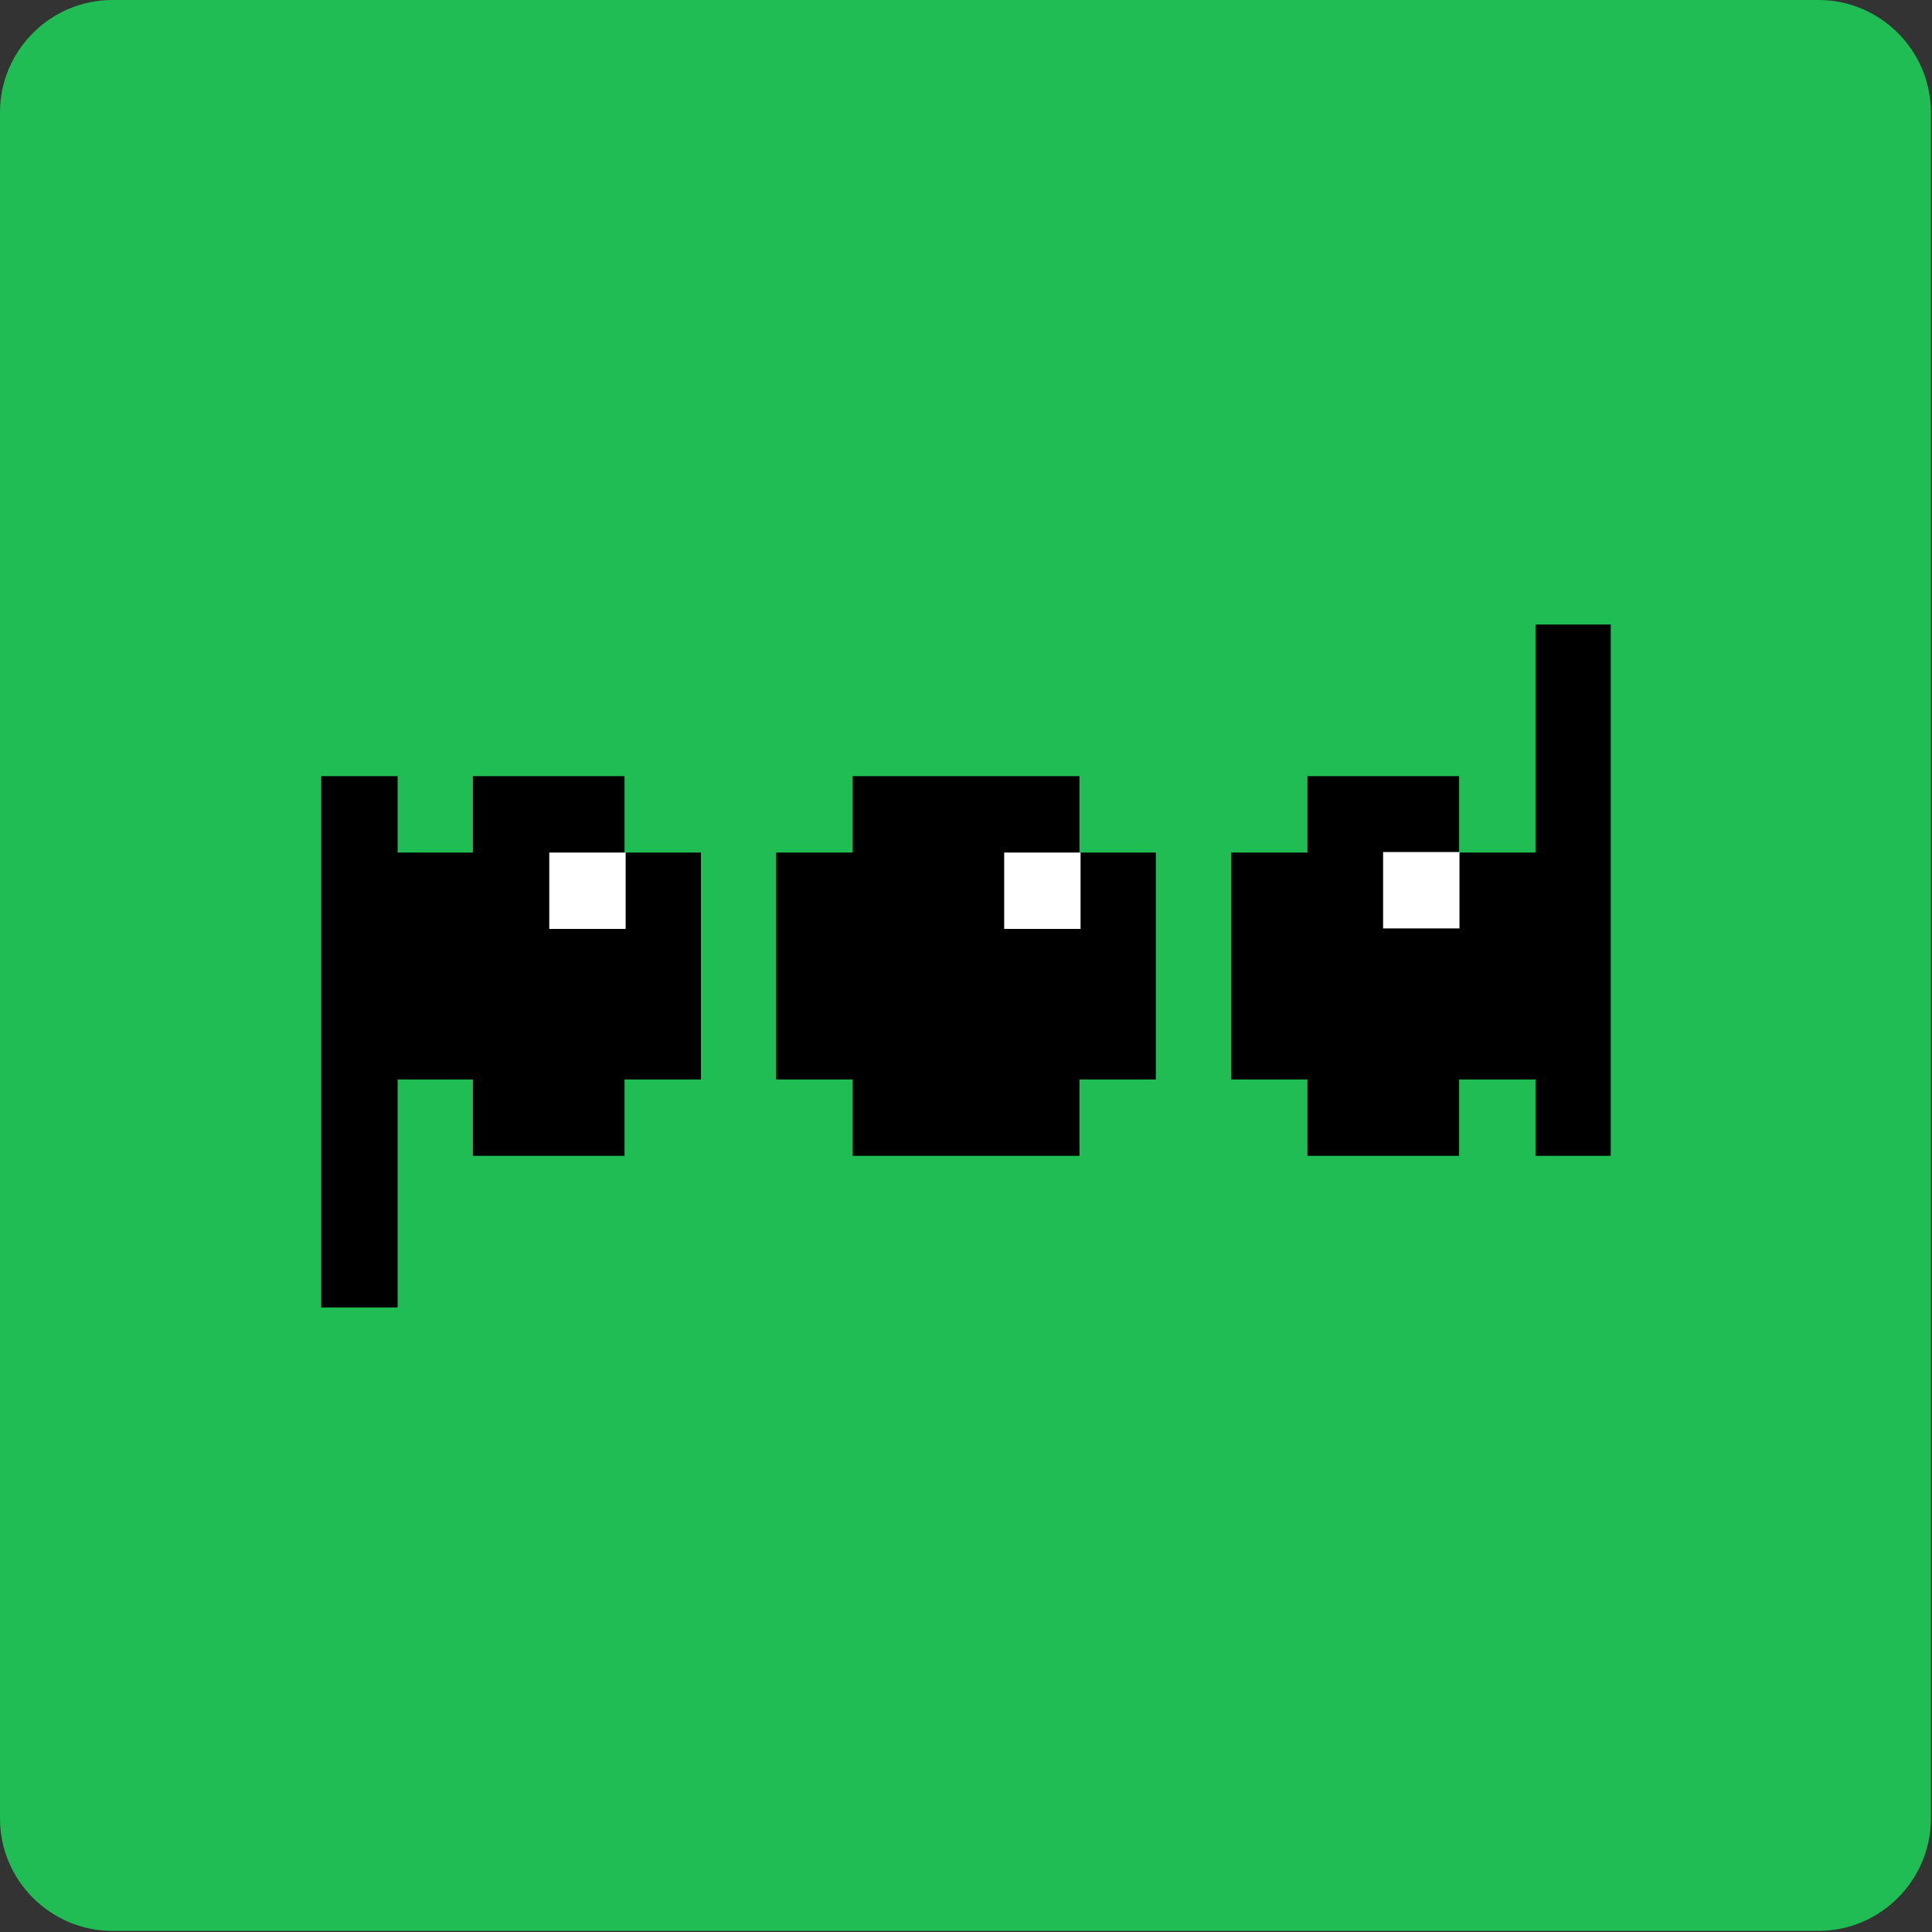 <?xml version="1.0" encoding="utf-8"?>
<!-- Generator: Adobe Illustrator 25.0.1, SVG Export Plug-In . SVG Version: 6.00 Build 0)  -->
<svg version="1.1" id="Layer_1" xmlns="http://www.w3.org/2000/svg" xmlns:xlink="http://www.w3.org/1999/xlink" x="0px" y="0px"
	 viewBox="0 0 172 172" style="enable-background:new 0 0 172 172;" xml:space="preserve">
<rect x="0" y="0" width="172" height="172" fill="#333333" stroke="none"/>
<style type="text/css">
	.st0{fill-rule:evenodd;clip-rule:evenodd;fill:#1FBD53;}
	.st1{fill-rule:evenodd;clip-rule:evenodd;}
	.st2{fill-rule:evenodd;clip-rule:evenodd;fill:#FFFFFF;}
</style>
<g id="BandWebsite_Desktop_UI_BrandAsset" transform="translate(-634, -915)">
	<g id="Logo2-Copy" transform="translate(634, 915)">
		<path id="Fill-1" class="st0" d="M10,171.9h151.9c5.5,0,10-4.5,10-10V10c0-5.5-4.5-10-10-10H10C4.5,0,0,4.5,0,10v151.9
			C0,167.4,4.5,171.9,10,171.9z"/>
	</g>
</g>
<g>
	<g>
		<polygon class="st1" points="136.7,55.6 136.7,75.9 129.9,75.9 129.9,69.1 116.4,69.1 116.4,75.9 109.6,75.9 109.6,96.1 
			116.4,96.1 116.4,102.9 129.9,102.9 129.9,96.1 136.7,96.1 136.7,102.9 143.4,102.9 143.4,55.6 		"/>
		<polygon class="st1" points="96.1,69.1 75.9,69.1 75.9,75.9 69.1,75.9 69.1,96.1 75.9,96.1 75.9,102.9 96.1,102.9 96.1,96.1 
			102.9,96.1 102.9,75.9 96.1,75.9 		"/>
		<rect x="28.6" y="69.1" class="st1" width="6.8" height="47.3"/>
		<polygon class="st1" points="55.6,69.1 42.1,69.1 42.1,75.9 35.3,75.9 35.3,96.1 42.1,96.1 42.1,102.9 55.6,102.9 55.6,96.1 
			62.4,96.1 62.4,75.9 55.6,75.9 		"/>
	</g>
	<g>
		<g transform="matrix(-1,-7.65714e-16,7.65714e-16,-1,133.333,35.555)">
			<rect x="3.4" y="-47.1" class="st2" width="6.8" height="6.8"/>
		</g>
		<rect x="89.4" y="75.9" class="st2" width="6.8" height="6.8"/>
		<rect x="48.9" y="75.9" class="st2" width="6.8" height="6.8"/>
	</g>
</g>
</svg>
